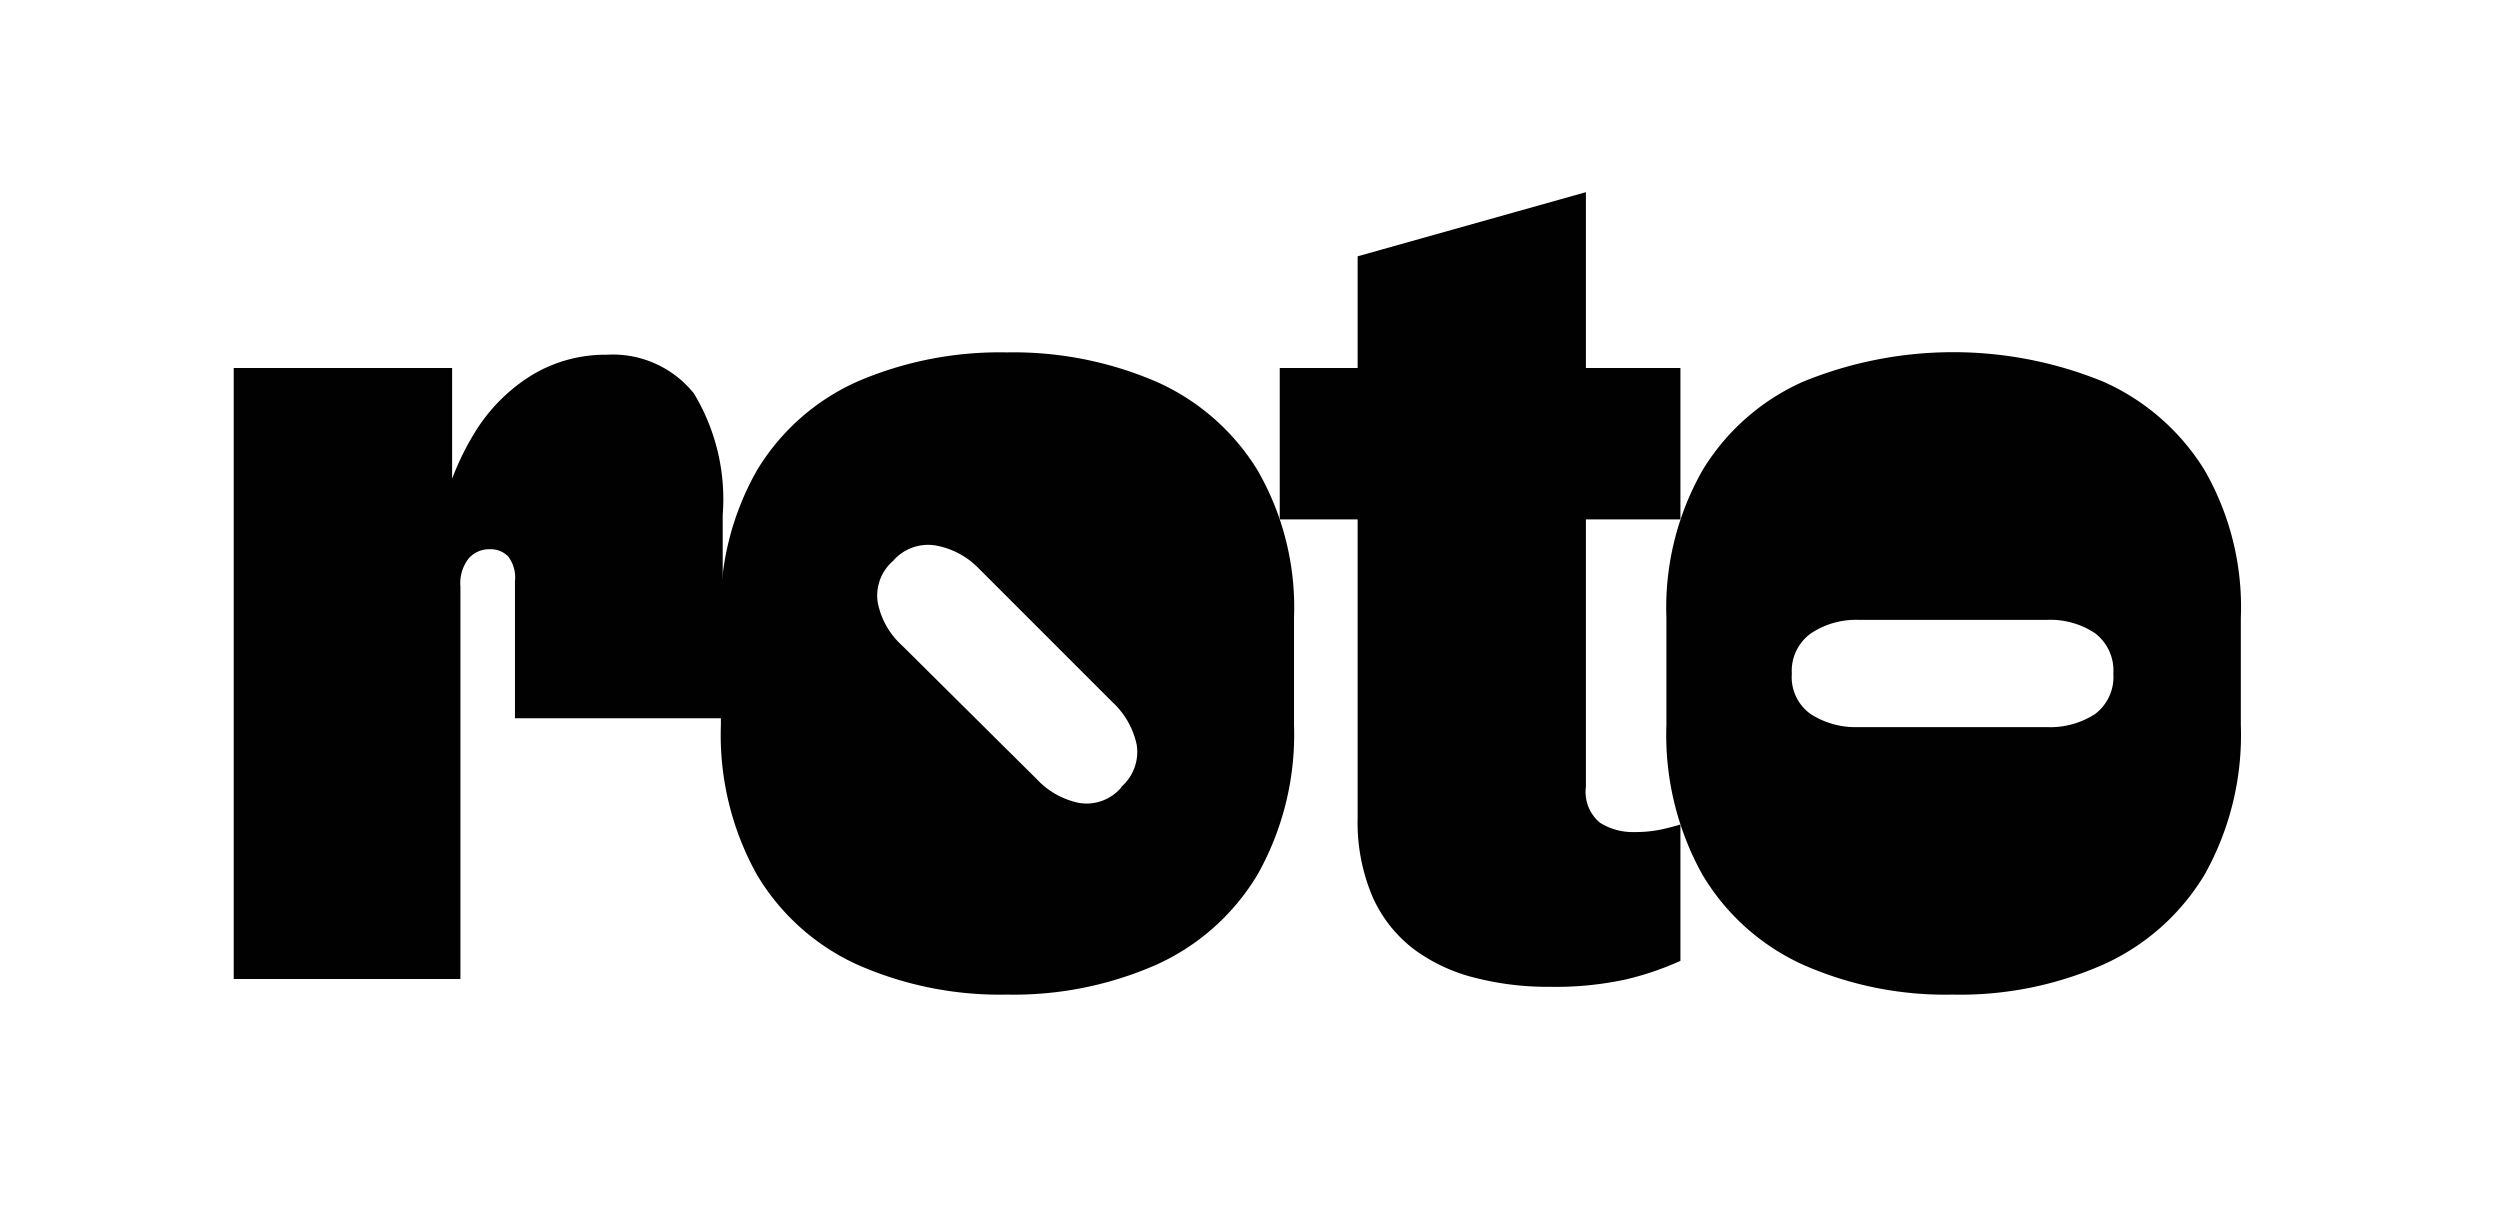 <svg id="Layer_1" data-name="Layer 1" xmlns="http://www.w3.org/2000/svg" viewBox="0 0 96.27 46.83"><defs><style>.cls-1{fill:#000100;}</style></defs><title>website icon</title><path class="cls-1" d="M9,37.7V14.17h8.41v8.72l-.47-2.8a10.37,10.37,0,0,1,1.34-3.43,6.7,6.7,0,0,1,2.21-2.22,5.47,5.47,0,0,1,2.87-.78,4,4,0,0,1,3.36,1.49,7.87,7.87,0,0,1,1.11,4.68v7.83h-8V22.38a1.33,1.33,0,0,0-.26-.95.93.93,0,0,0-.71-.28,1.05,1.05,0,0,0-.8.34,1.53,1.53,0,0,0-.33,1.09V37.7Z"/><path class="cls-1" d="M38.78,38.3A13.58,13.58,0,0,1,33,37.14a8.67,8.67,0,0,1-3.86-3.47,11.05,11.05,0,0,1-1.38-5.75V23.79a10.7,10.7,0,0,1,1.39-5.68A8.61,8.61,0,0,1,33,14.7a13.86,13.86,0,0,1,5.76-1.13,13.91,13.91,0,0,1,5.77,1.13,8.7,8.7,0,0,1,3.89,3.4,10.57,10.57,0,0,1,1.41,5.69v4.13a11,11,0,0,1-1.4,5.75,8.71,8.71,0,0,1-3.88,3.47A13.63,13.63,0,0,1,38.78,38.3Zm4.4-8a1.78,1.78,0,0,0,.59-1.63,3.11,3.11,0,0,0-.94-1.64l-5.14-5.14A3.06,3.06,0,0,0,36,21a1.78,1.78,0,0,0-1.61.6,1.76,1.76,0,0,0-.59,1.6,3,3,0,0,0,.94,1.66L39.92,30a3.07,3.07,0,0,0,1.64.92A1.75,1.75,0,0,0,43.18,30.32Z"/><path class="cls-1" d="M59.67,38a11.22,11.22,0,0,1-2.84-.34,6.64,6.64,0,0,1-2.36-1.09,5.17,5.17,0,0,1-1.6-2,7.31,7.31,0,0,1-.59-3.09V20h-3V14.17h3V9.87L61.07,7.4v6.77h3.64V20H61.07V30.3a1.54,1.54,0,0,0,.54,1.38,2.36,2.36,0,0,0,1.33.36,4.77,4.77,0,0,0,.94-.08,8.37,8.37,0,0,0,.83-.21V37a11.33,11.33,0,0,1-2.12.72A12.73,12.73,0,0,1,59.67,38Z"/><path class="cls-1" d="M75.19,38.3a13.55,13.55,0,0,1-5.78-1.16,8.67,8.67,0,0,1-3.86-3.47,11.05,11.05,0,0,1-1.38-5.75V23.79a10.7,10.7,0,0,1,1.39-5.68,8.61,8.61,0,0,1,3.87-3.41A15.27,15.27,0,0,1,81,14.7a8.75,8.75,0,0,1,3.89,3.4,10.57,10.57,0,0,1,1.4,5.69v4.13a11,11,0,0,1-1.39,5.75A8.71,8.71,0,0,1,81,37.14,13.63,13.63,0,0,1,75.19,38.3ZM69,25.94a1.74,1.74,0,0,0,.73,1.56,3.19,3.19,0,0,0,1.82.5h7.28a3.17,3.17,0,0,0,1.84-.5,1.78,1.78,0,0,0,.71-1.56,1.8,1.8,0,0,0-.71-1.56,3.1,3.1,0,0,0-1.84-.51H71.57a3.12,3.12,0,0,0-1.82.51A1.77,1.77,0,0,0,69,25.94Z"/></svg>